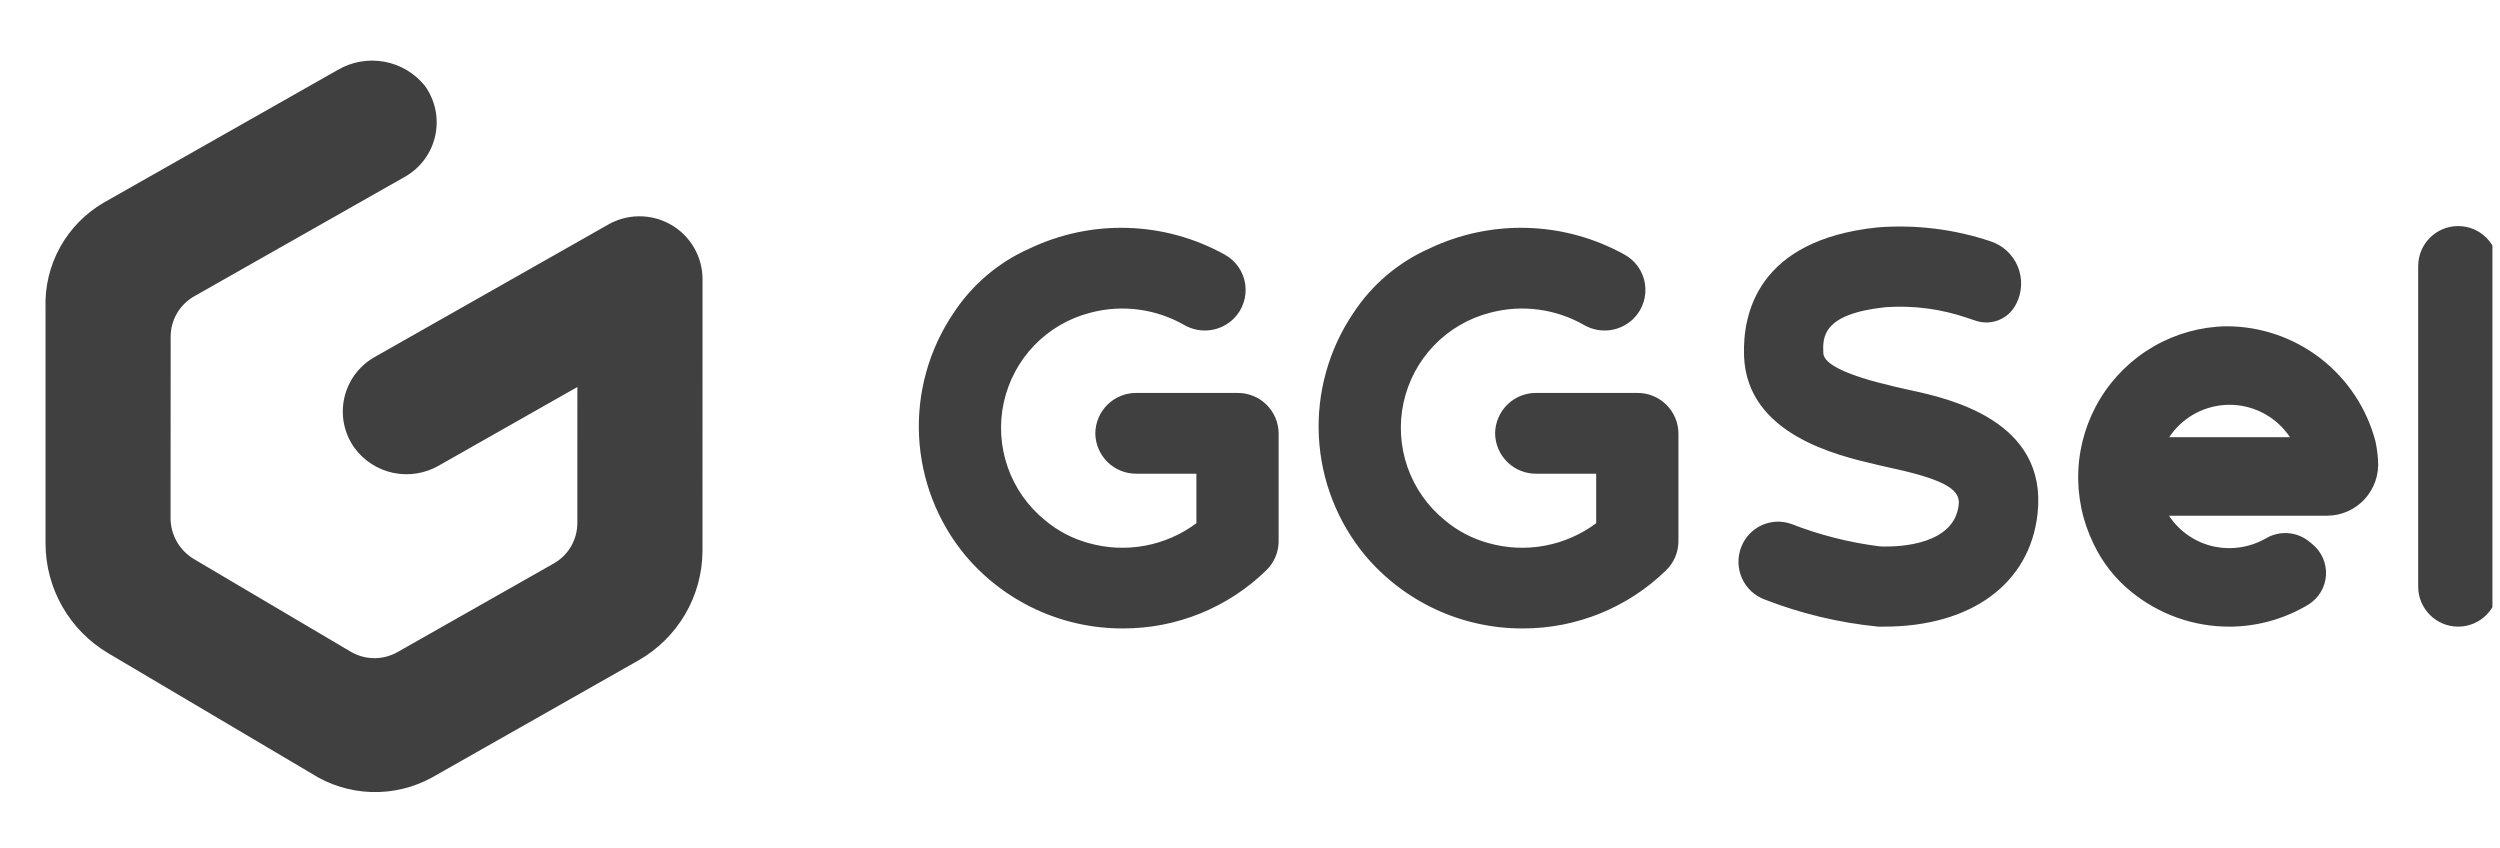 <svg width="165" height="56" viewBox="0 0 165 56" fill="none" xmlns="http://www.w3.org/2000/svg">
<g clip-path="url(#clip0_57_15)">
<path d="M22.285 4.619C23.21 4.074 24.303 3.88 25.361 4.072C26.419 4.264 27.371 4.83 28.044 5.666C28.381 6.135 28.617 6.669 28.735 7.233C28.852 7.798 28.85 8.381 28.728 8.945C28.606 9.509 28.368 10.042 28.028 10.508C27.687 10.974 27.252 11.364 26.751 11.653L12.813 19.558C12.341 19.827 11.949 20.216 11.677 20.686C11.405 21.155 11.262 21.688 11.264 22.23L11.257 34.192C11.258 34.739 11.401 35.276 11.672 35.751C11.944 36.226 12.334 36.623 12.805 36.902L23.133 43.004C23.6 43.282 24.133 43.432 24.677 43.438C25.221 43.445 25.756 43.308 26.23 43.041L36.555 37.185C37.027 36.916 37.42 36.527 37.692 36.057C37.964 35.588 38.106 35.055 38.105 34.514L38.106 25.543L28.979 30.72C28.071 31.249 26.998 31.424 25.968 31.212C24.938 30.999 24.023 30.414 23.401 29.569C23.064 29.1 22.829 28.566 22.711 28.002C22.594 27.438 22.596 26.855 22.717 26.291C22.839 25.727 23.078 25.195 23.418 24.728C23.759 24.262 24.193 23.872 24.694 23.583L40.048 14.875C40.683 14.492 41.409 14.285 42.151 14.275C42.892 14.266 43.623 14.454 44.268 14.82C44.912 15.187 45.446 15.718 45.815 16.359C46.184 17 46.375 17.728 46.367 18.467L46.364 36.407C46.349 37.865 45.953 39.295 45.213 40.554C44.473 41.812 43.416 42.856 42.146 43.582L28.547 51.294C27.317 51.979 25.924 52.318 24.515 52.274C23.106 52.23 21.736 51.806 20.551 51.045L7.134 43.108C5.879 42.361 4.838 41.303 4.115 40.037C3.391 38.771 3.009 37.34 3.005 35.883V20.336C2.954 18.933 3.286 17.542 3.967 16.313C4.648 15.084 5.653 14.063 6.872 13.359L22.285 4.619ZM74.425 15.041C76.663 15.108 78.854 15.71 80.814 16.794C81.179 16.991 81.493 17.27 81.731 17.61C81.969 17.95 82.124 18.342 82.184 18.753C82.244 19.164 82.207 19.584 82.076 19.978C81.946 20.373 81.725 20.731 81.431 21.024C81.01 21.442 80.465 21.711 79.877 21.79C79.29 21.869 78.693 21.752 78.177 21.46C76.289 20.373 74.047 20.08 71.944 20.644C70.54 21.007 69.264 21.753 68.258 22.799C67.253 23.845 66.557 25.15 66.248 26.569C65.94 27.988 66.03 29.466 66.51 30.837C66.99 32.207 67.841 33.417 68.967 34.332C69.808 35.04 70.792 35.556 71.852 35.844C73.058 36.186 74.327 36.245 75.56 36.017C76.793 35.79 77.957 35.282 78.962 34.532V31.265H75.004C74.292 31.271 73.606 30.995 73.097 30.495C72.588 29.995 72.298 29.313 72.29 28.599C72.298 27.886 72.588 27.204 73.097 26.704C73.606 26.204 74.292 25.927 75.004 25.934H81.676C82.029 25.931 82.379 25.997 82.706 26.129C83.034 26.261 83.332 26.456 83.584 26.704C83.836 26.951 84.037 27.246 84.175 27.571C84.313 27.896 84.387 28.246 84.39 28.599V35.738C84.387 36.098 84.312 36.454 84.168 36.784C84.025 37.114 83.816 37.412 83.555 37.66C81.025 40.118 77.635 41.488 74.111 41.477C72.134 41.484 70.179 41.057 68.384 40.227C66.589 39.396 64.997 38.182 63.721 36.669C61.876 34.448 60.8 31.686 60.658 28.8C60.515 25.913 61.313 23.059 62.93 20.666C64.157 18.792 65.898 17.312 67.944 16.406C69.965 15.442 72.187 14.973 74.425 15.041ZM100.812 15.041C103.05 15.108 105.24 15.71 107.2 16.794C107.565 16.991 107.88 17.27 108.118 17.61C108.355 17.95 108.511 18.342 108.571 18.753C108.631 19.164 108.593 19.584 108.462 19.978C108.332 20.373 108.111 20.731 107.818 21.024C107.397 21.442 106.852 21.711 106.264 21.79C105.677 21.869 105.08 21.752 104.564 21.46C102.676 20.373 100.434 20.08 98.33 20.644C96.927 21.007 95.65 21.753 94.645 22.799C93.639 23.845 92.944 25.15 92.635 26.569C92.326 27.988 92.417 29.466 92.897 30.837C93.377 32.207 94.228 33.417 95.354 34.332C96.195 35.04 97.179 35.556 98.239 35.844C99.445 36.186 100.714 36.245 101.947 36.017C103.18 35.79 104.344 35.282 105.349 34.532V31.265H101.391C100.679 31.272 99.993 30.995 99.484 30.495C98.975 29.995 98.684 29.313 98.677 28.599C98.685 27.886 98.975 27.204 99.484 26.704C99.993 26.204 100.679 25.927 101.391 25.934H108.063C108.416 25.931 108.766 25.997 109.094 26.129C109.421 26.261 109.719 26.457 109.971 26.704C110.223 26.951 110.424 27.246 110.562 27.571C110.701 27.896 110.774 28.246 110.777 28.599V35.738C110.774 36.098 110.698 36.454 110.555 36.784C110.411 37.114 110.203 37.412 109.942 37.66C107.412 40.118 104.022 41.488 100.497 41.477C98.52 41.484 96.566 41.057 94.771 40.227C92.976 39.396 91.384 38.182 90.108 36.669C88.262 34.448 87.187 31.686 87.044 28.8C86.901 25.913 87.7 23.059 89.317 20.666C90.544 18.792 92.284 17.312 94.329 16.406C96.351 15.441 98.574 14.973 100.812 15.041ZM146.914 21.534C149.17 21.527 151.365 22.272 153.152 23.652C154.94 25.032 156.219 26.969 156.787 29.157C156.87 29.556 156.924 29.961 156.949 30.367C156.988 30.835 156.93 31.306 156.777 31.75C156.625 32.194 156.382 32.601 156.065 32.946C155.747 33.291 155.361 33.567 154.932 33.755C154.502 33.943 154.038 34.038 153.569 34.037H143.152C143.497 34.56 143.942 35.01 144.461 35.361C144.98 35.712 145.562 35.958 146.176 36.083C147.316 36.313 148.501 36.124 149.516 35.554C149.949 35.286 150.454 35.158 150.962 35.185C151.471 35.213 151.96 35.395 152.362 35.707L152.608 35.908C152.911 36.153 153.152 36.468 153.31 36.825C153.468 37.182 153.538 37.573 153.515 37.963C153.491 38.353 153.375 38.732 153.175 39.068C152.975 39.404 152.697 39.687 152.367 39.894C150.787 40.851 148.974 41.358 147.126 41.359C144.763 41.36 142.473 40.541 140.645 39.042C139.599 38.193 138.757 37.121 138.18 35.903C137.442 34.398 137.095 32.73 137.169 31.055C137.244 29.379 137.74 27.75 138.611 26.317C139.482 24.885 140.699 23.695 142.151 22.859C143.601 22.023 145.239 21.567 146.914 21.534ZM123.911 15.008C126.434 14.81 128.972 15.122 131.372 15.924C131.774 16.055 132.145 16.271 132.455 16.558C132.766 16.846 133.011 17.198 133.174 17.59C133.335 17.981 133.41 18.404 133.393 18.828C133.376 19.252 133.269 19.666 133.076 20.044L133.057 20.078C132.816 20.556 132.408 20.929 131.912 21.128C131.416 21.326 130.865 21.336 130.361 21.156C130.207 21.102 130.043 21.047 129.875 20.993C128.134 20.391 126.29 20.147 124.454 20.274C120.241 20.72 120.3 22.274 120.339 23.306C120.367 24.048 121.923 24.785 124.949 25.492L125.424 25.604C125.573 25.64 125.738 25.676 125.916 25.715L126.079 25.75C128.57 26.291 135.178 27.727 134.477 33.923C133.963 38.528 130.095 41.358 124.347 41.358H123.968C121.406 41.107 118.891 40.507 116.49 39.576C116.155 39.455 115.845 39.267 115.584 39.024C115.323 38.781 115.113 38.487 114.967 38.161C114.822 37.834 114.744 37.482 114.738 37.124C114.732 36.766 114.798 36.411 114.932 36.08C115.18 35.453 115.659 34.946 116.271 34.666C116.883 34.386 117.58 34.353 118.215 34.576C120.1 35.313 122.069 35.812 124.077 36.062C125.552 36.124 128.988 35.89 129.274 33.32C129.376 32.437 128.69 31.733 124.976 30.922L124.847 30.894C124.614 30.843 124.396 30.796 124.207 30.75L123.768 30.645H123.766C121.232 30.052 115.302 28.661 115.107 23.508C115.002 20.692 116.004 15.841 123.911 15.008ZM162.238 14.921C163.696 14.921 164.876 16.104 164.876 17.564V38.715C164.876 40.175 163.696 41.358 162.238 41.358C160.782 41.358 159.6 40.175 159.6 38.715V17.564C159.6 16.104 160.782 14.921 162.238 14.921ZM147.393 26.723C146.646 26.685 145.901 26.823 145.216 27.126C144.533 27.428 143.929 27.887 143.454 28.466C143.353 28.59 143.258 28.719 143.171 28.853H151.137C150.721 28.23 150.167 27.713 149.517 27.343C148.866 26.973 148.139 26.76 147.393 26.723Z" fill="#404040"/>
</g>
<defs>
<clipPath id="clip0_57_15">
<rect width="164" height="56" fill="white" transform="translate(0.5)"/>
</clipPath>
</defs>
</svg>
